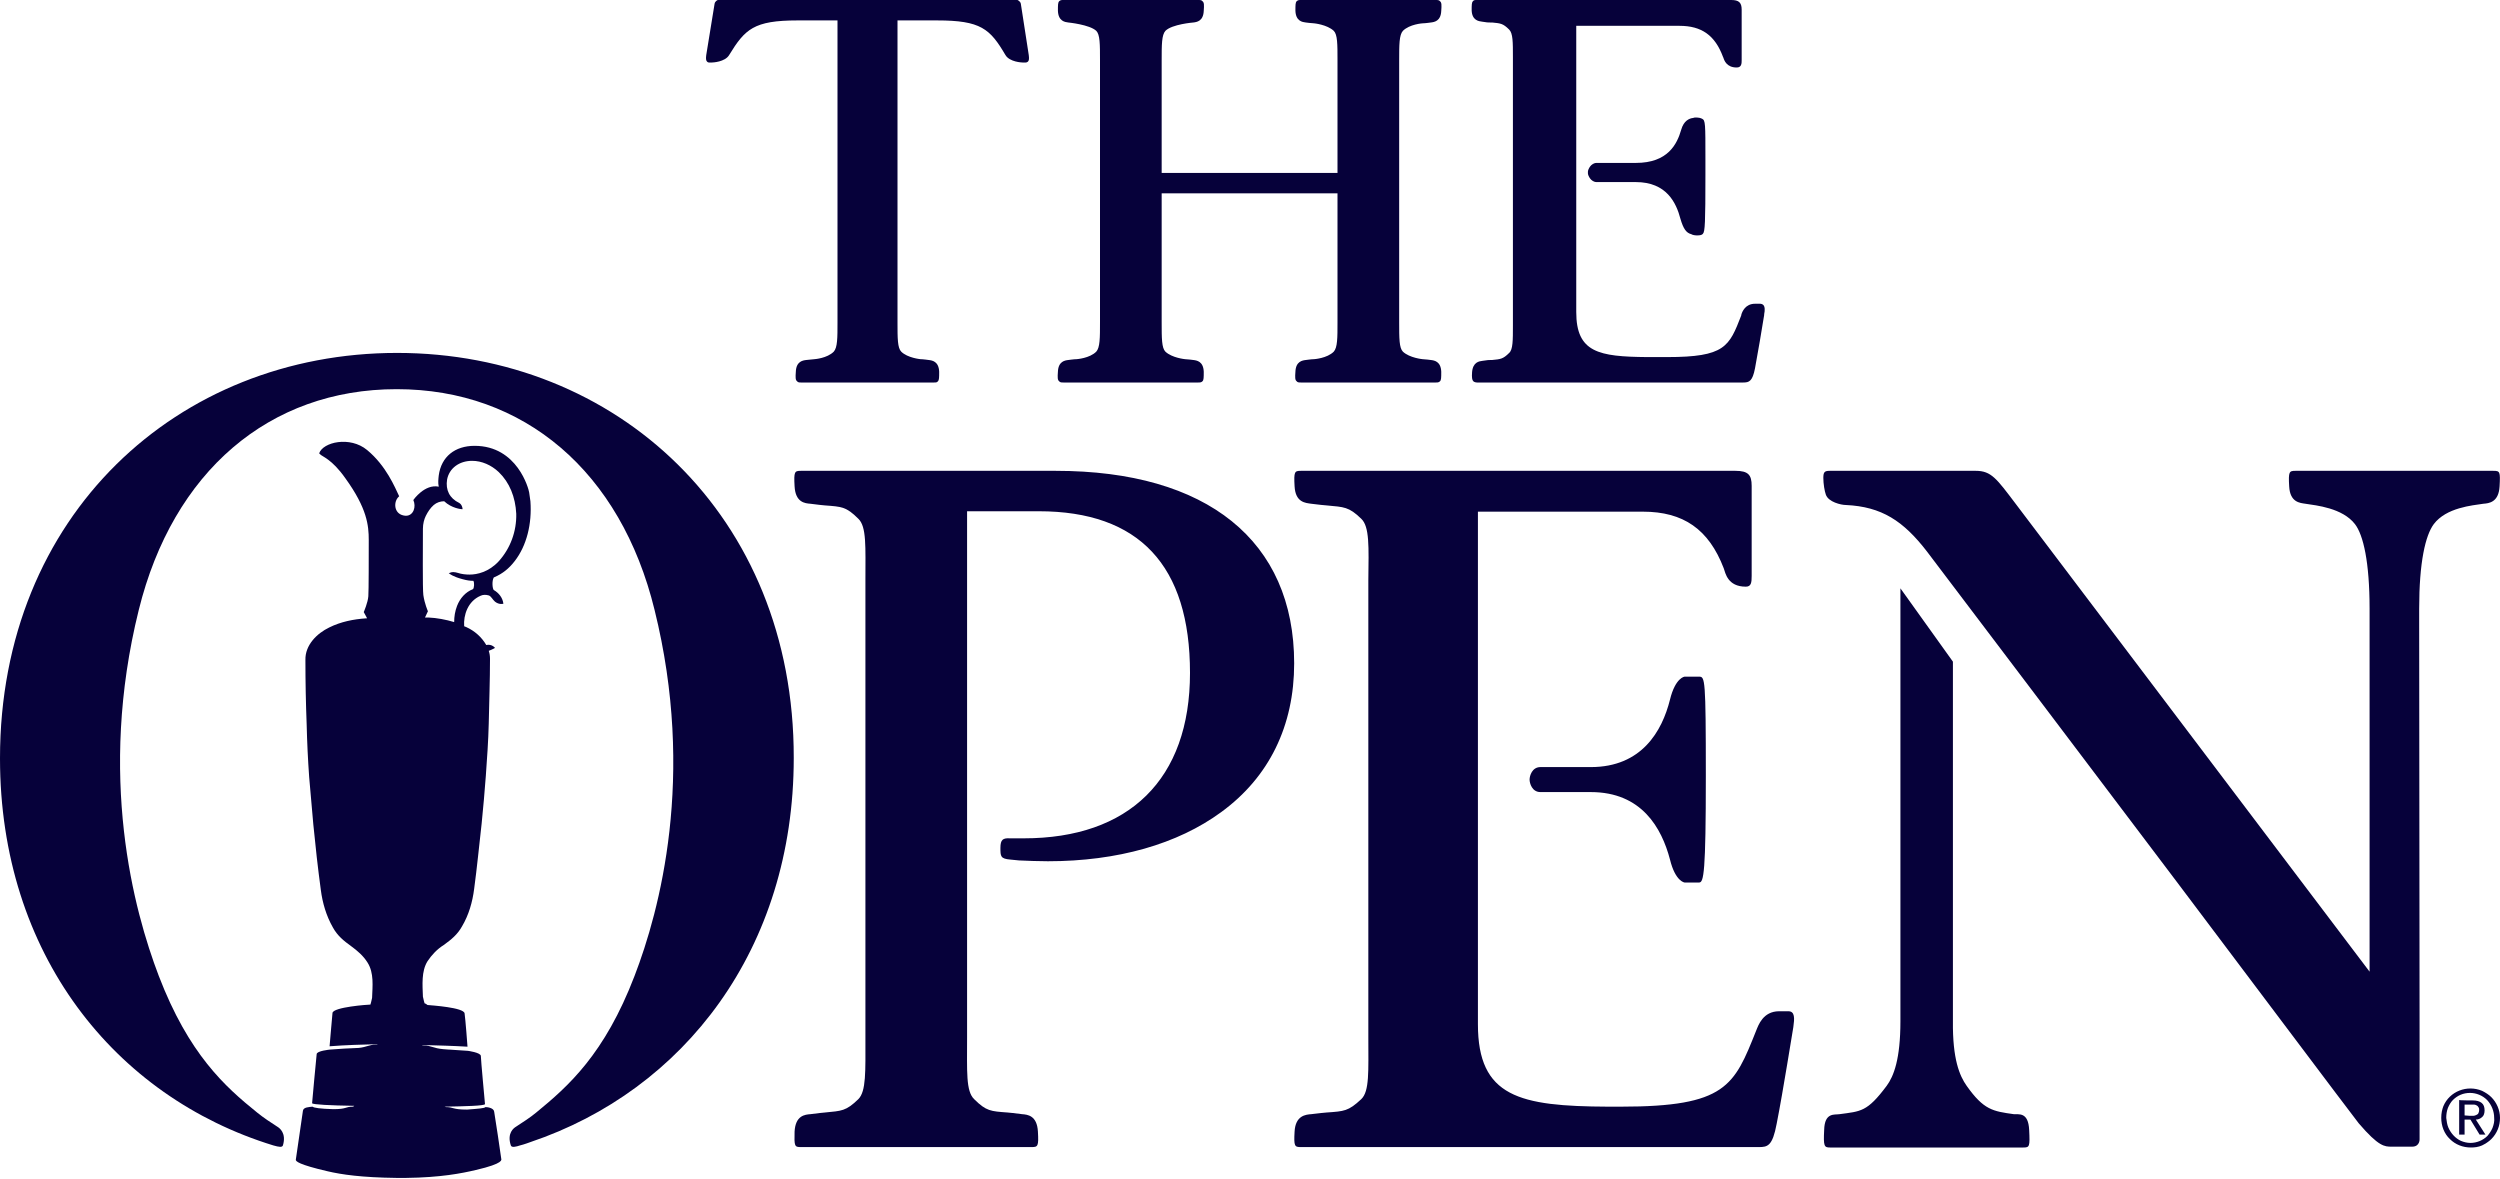 <svg width="600" height="283" viewBox="0 0 600 283" fill="none" xmlns="http://www.w3.org/2000/svg">
<path d="M310.6 159.2C310.6 174.2 304.6 186.5 293.1 194.9C282.6 202.6 268.2 206.7 251.5 206.7C249.5 206.7 246.5 206.6 244.5 206.5C244.5 206.5 244.6 206.5 242.5 206.3C240.1 206.1 240.1 205.5 240.1 203.5C240.1 201.5 240.7 201.1 242.4 201.2C243.5 201.2 245.3 201.2 245.7 201.2C270.9 201.2 285.6 187.1 285.6 161.5C285.6 135.7 273.4 122.7 249.3 122.7H232.1V249C232.1 257.2 231.8 261.9 233.8 263.8C236.7 266.7 237.8 266.7 241.8 267C243 267.1 242.8 267.1 245.3 267.4C246.6 267.5 248.9 267.7 249.1 271.6C249.3 275.1 249.1 275.3 247.6 275.3H192.2C190.7 275.3 190.6 275.1 190.7 271.6C190.9 267.7 193.2 267.5 194.5 267.4C197 267.1 196.8 267.1 198 267C202 266.6 203 266.7 206 263.8C207.9 261.9 207.7 257.2 207.7 249V141.9V139.3C207.7 131.2 208 126.4 206 124.5C203.1 121.6 202 121.6 198 121.3C196.8 121.2 197 121.2 194.5 120.9C193.2 120.8 190.9 120.6 190.7 116.7C190.5 113.2 190.7 113 192.2 113H253.4C289.7 113 310.6 129.8 310.6 159.2ZM404.3 162.4C404.3 162.4 402.1 162.6 400.8 167.9C398.9 175.5 394 184.1 381.8 184.1H369.7C367.7 184.1 367.1 186.2 367.1 187.1C367.1 188 367.7 190.1 369.7 190.1H381.8C394 190.1 398.8 198.7 400.8 206.3C402.1 211.6 404.3 211.8 404.3 211.8H407.8C408.9 211.8 409.4 209.5 409.4 186.2C409.4 162.9 409.2 162.4 407.8 162.4H404.3V162.4Z" fill="#06013A"/>
<path d="M429.2 242.7H427C423.1 242.7 422 246.1 421.5 247.3C416.2 260.6 414.3 265.6 389 265.6H385.9C364.7 265.5 354.7 263.3 354.7 245.8V122.8H394.3C404 122.8 410.1 127 413.7 136.4C414.1 137.5 414.6 140.8 419 140.8C420.3 140.8 420.4 139.8 420.4 138.2V116.6C420.4 114 419.6 113 416.5 113H312.2C310.7 113 310.5 113.2 310.7 116.7C310.9 120.6 313.3 120.7 314.7 120.9C317.3 121.2 317.1 121.2 318.4 121.3C322.6 121.7 323.7 121.6 326.7 124.5C328.7 126.4 328.5 131.1 328.4 139.3V249C328.4 257.1 328.7 261.9 326.7 263.8C323.6 266.7 322.6 266.7 318.4 267C317.1 267.1 317.4 267.1 314.7 267.4C313.4 267.5 310.9 267.7 310.7 271.6C310.5 275.1 310.7 275.3 312.2 275.3H422.1C424.2 275.3 425.4 275.1 426.4 269.7C428 261.6 430.2 247.5 430.4 246.5C430.7 244.4 430.8 242.7 429.2 242.7ZM483.3 267.4C478.3 266.7 476.1 266.4 472 260.6C470.3 258.2 468.6 254.2 468.7 245.1V158.8L456.1 141.2V242.2V245.1C456.1 254.2 454.5 258.3 452.8 260.6C448.1 266.9 446.6 266.7 441.5 267.4C440.3 267.6 437.9 266.9 437.8 271.2C437.6 275.1 437.8 275.4 439.2 275.4H485.6C487.1 275.4 487.2 275.2 487 271.2C486.8 266.8 484.5 267.5 483.3 267.4ZM598.4 113H550.9C549.4 113 549.2 113.2 549.4 116.7C549.6 120.6 552 120.7 553.3 120.9C555.9 121.3 562.2 121.9 565.2 125.8C567.2 128.4 568.7 134.9 568.7 146.1V149.6V233.2L483.6 120.7C479.2 114.9 477.9 113 474.2 113H439.1C437.9 113 437.6 113.3 437.6 114.7C437.6 116.1 437.9 117.9 438.2 118.7C438.8 120.5 441.9 121.2 443 121.2C451.6 121.6 456.8 125 462.5 132.4C468.1 139.8 506.2 190.1 522.4 211.6C534.4 227.5 565.1 268.4 566.1 269.6C570.9 275.2 572.3 275.2 574 275.2H578.9C580.8 275.2 580.7 273.4 580.7 273.4V248.7V248.3L580.6 149.6V146.1C580.6 134.9 582.1 128.5 584.1 125.8C587.1 121.8 593.4 121.3 596 120.9C597.3 120.8 599.7 120.6 599.9 116.7C600.1 113.2 600 113 598.4 113ZM386.3 91.8H418.4C419.8 91.8 420.6 91.5 421.2 88.4C422 84.1 422.7 79.9 423.4 75.6V75.4C423.6 74.5 423.6 73.6 423.2 73.2C423 73 422.7 72.9 422.4 72.9H421.2C418.9 72.9 418.1 74.8 417.9 75.6V75.7C415 83.2 414 85.7 400.1 85.7H395.3C383.7 85.6 378.3 84.6 378.3 74.9V6.2H403.1C408.4 6.2 411.6 8.5 413.5 13.6C413.5 13.7 413.6 13.8 413.6 13.8C413.8 14.5 414.4 16.2 416.8 16.2C418 16.2 418 15.2 418 14.4V2.3C418 0.6 417.3 0 415.5 0H354.4C354 0 353.7 3.03984e-06 353.5 0.3C353.2 0.6 353.2 1.2 353.2 2.5C353.3 4.9 354.9 5.1 355.7 5.2C357 5.4 357 5.4 357.6 5.4H358.1C360.1 5.6 360.7 5.6 362.2 7.1C363.1 8 363.1 10.1 363.1 13.7V15.1V75.2V78.1C363.1 81.7 363.1 83.9 362.2 84.7C360.7 86.2 360.1 86.2 358.1 86.4H357.7C357.2 86.4 357.2 86.4 355.8 86.6C355 86.7 353.5 86.9 353.3 89.3C353.2 90.6 353.3 91.2 353.6 91.5C353.8 91.7 354.2 91.8 354.5 91.8C354.2 91.8 386.3 91.8 386.3 91.8Z" fill="#06013A"/>
<path d="M407.3 56.5C408 56.5 408.5 56.4 408.7 56.1C409.2 55.6 409.3 53.4 409.3 42V38.2C409.3 29.6 409.3 28.9 408.5 28.5C408.1 28.3 407.6 28.2 407.2 28.2C406.9 28.2 406.6 28.2 406.4 28.3C405.4 28.4 404.1 29 403.5 31.1C402.5 34.6 400.3 39.1 392.6 39.1H383.2C381.8 39.1 381.1 40.7 381.1 41.2V41.6C381.1 42.1 381.8 43.7 383.2 43.7H392.6C400 43.7 402.3 48.7 403.3 52.5C404 54.9 404.7 55.9 405.9 56.2C406.2 56.4 406.8 56.5 407.3 56.5ZM344.6 91.8C345 91.8 345.3 91.8 345.6 91.5C345.9 91.2 345.9 90.6 345.9 89.2C345.8 86.7 344.2 86.5 343.4 86.4C343.4 86.4 341.9 86.2 341.4 86.2C341.4 86.2 338.3 85.9 336.7 84.4C335.8 83.5 335.8 81.2 335.8 77.3V14.5C335.8 10.7 335.8 8.4 336.7 7.4C338.3 5.8 341.4 5.6 341.4 5.6C342 5.6 343.4 5.4 343.4 5.4C344.2 5.3 345.8 5.1 345.9 2.6C346 1.2 346 0.6 345.6 0.3C345.4 3.03984e-06 345 0 344.6 0H312.2C311.8 0 311.5 3.03984e-06 311.2 0.3C310.9 0.6 310.9 1.2 310.9 2.6C311 5.1 312.6 5.3 313.4 5.4C313.4 5.4 314.9 5.6 315.4 5.6C315.4 5.6 318.5 5.9 320.1 7.4C321 8.3 321 10.6 321 14.5V41.5H278.8V16V14.5C278.8 10.7 278.8 8.4 279.7 7.4C281.3 5.8 286.4 5.4 286.4 5.4C287.2 5.3 288.8 5.1 288.9 2.6C289 1.2 289 0.6 288.6 0.3C288.4 3.03984e-06 288 0 287.6 0H255.2C254.8 0 254.5 3.03984e-06 254.2 0.3C253.9 0.6 253.9 1.2 253.9 2.6C254 5.1 255.6 5.3 256.4 5.4C256.4 5.4 261.5 5.9 263.1 7.4C264 8.3 264 10.6 264 14.5V77.3C264 81.1 264 83.4 263.1 84.4C261.5 86 258.4 86.2 258.4 86.2C257.8 86.2 256.4 86.4 256.4 86.4C255.6 86.5 254 86.7 253.9 89.2C253.8 90.6 253.8 91.2 254.2 91.5C254.4 91.8 254.8 91.8 255.2 91.8H287.6C288 91.8 288.3 91.8 288.6 91.5C288.9 91.2 288.9 90.6 288.9 89.2C288.8 86.7 287.2 86.5 286.4 86.4C286.4 86.4 284.9 86.2 284.4 86.2C284.4 86.2 281.3 85.9 279.7 84.4C278.8 83.5 278.8 81.2 278.8 77.3V75.8V46.4H321V75.8V77.3C321 81.1 321 83.4 320.1 84.4C318.5 86 315.4 86.2 315.4 86.2C314.8 86.2 313.4 86.4 313.4 86.4C312.6 86.5 311 86.7 310.9 89.2C310.8 90.6 310.8 91.2 311.2 91.5C311.4 91.8 311.8 91.8 312.2 91.8C312.2 91.8 344.6 91.8 344.6 91.8ZM201 77.3C201 81.1 201 83.4 200.1 84.4C198.5 86 195.5 86.2 195.5 86.2C194.8 86.3 194.2 86.3 193.5 86.4C192.7 86.5 191.1 86.7 191 89.2C190.9 90.6 190.9 91.2 191.3 91.5C191.5 91.8 191.9 91.8 192.2 91.8H224.2C224.6 91.8 224.9 91.8 225.1 91.5C225.4 91.2 225.4 90.6 225.4 89.2C225.3 86.7 223.7 86.5 222.9 86.4C222.9 86.4 221.5 86.2 220.9 86.2C220.9 86.2 217.8 85.9 216.3 84.4C215.4 83.5 215.4 81.2 215.4 77.3V4.9H224.9C235.4 4.9 237.6 6.9 241.3 13.2C242.3 14.9 245.3 15 245.4 15H246.2C246.4 15 246.5 14.9 246.7 14.8C247 14.5 247 14 246.9 13.2L245 0.9C244.9 0.3 244.2 0 244.2 0H172.4H172.3C172.2 0 171.6 0.3 171.5 0.9L169.5 13.2C169.4 14 169.4 14.5 169.7 14.8C169.8 14.9 170 15 170.1 15H170.9C171 15 174 14.9 175 13.2C178.8 7 180.9 4.9 191.4 4.9H201V77.3ZM95.3 84.7C42.7 84.7 0 123.6 0 182C0 228.9 27.5 263.2 65.6 274.9C67 275.3 67.7 275.4 67.9 274.9C68.8 271.9 67 270.7 66.7 270.5C65 269.4 63.3 268.3 61.7 267C54 260.8 45.3 253 38.1 234.2C32.1 218.5 23.4 186.3 33.3 146.4C41.5 113.2 64.6 93.4 95.2 93.4C125.8 93.4 149 113.2 157.1 146.4C167 186.4 158.3 218.6 152.3 234.2C145.1 253 136.4 260.7 128.7 267C127.4 268.1 125.4 269.4 123.7 270.5C123.4 270.7 121.6 271.9 122.6 274.9C122.8 275.5 123.9 275.2 124.8 274.9C125.7 274.7 127.3 274.1 127.3 274.1C164.1 261.7 190.5 227.8 190.5 181.9C190.6 123.7 147.9 84.7 95.3 84.7Z" fill="#06013A"/>
<path d="M113.5 141.4C111.7 142.1 110.4 143.6 109.7 145.4C109.2 146.7 109 148 109 149.3C107 148.7 104.9 148.3 102.8 148.2H102L102.7 146.7C102.7 146.7 101.9 144.9 101.6 142.8C101.4 141.4 101.5 130.3 101.5 126.9C101.5 125.7 101.8 124.6 102.2 123.8C102.7 122.8 103.3 121.9 104.1 121.2C104.8 120.6 105.7 120.3 106.6 120.3C108.4 122 110.7 122.2 110.8 122.2H111V122C111 122 110.9 121.1 110.2 120.7C107.9 119.6 106.9 117.6 107.3 115.1C107.8 112.4 110.2 110.6 113.3 110.6C115.6 110.6 117.9 111.6 119.7 113.3C122.3 115.8 123.7 119.3 123.9 123.3C124 127.5 122.5 131.6 119.7 134.7C117.3 137.3 114.5 137.9 112.7 137.9C111.8 137.9 110.8 137.8 109.9 137.5C109.5 137.4 109.2 137.3 108.8 137.3C108.2 137.3 108 137.5 107.9 137.5L107.7 137.6L107.9 137.7C107.9 137.7 108.7 138.4 111 139C112.1 139.3 112.8 139.4 113.6 139.4C113.9 139.8 113.8 141.2 113.5 141.4ZM101.9 240.8C101.9 240.8 101.6 239.8 101.5 239.2C101.4 236.4 101.1 233.1 102.6 230.7C103.6 229.2 104.9 227.8 106.5 226.8C108.3 225.5 109.8 224.3 110.9 222.3C112.5 219.6 113.4 216.5 113.8 213.3C114.5 208.1 115 202.9 115.6 197.6C116 193.8 116.3 190 116.6 186.2C116.9 182 117.2 177.8 117.3 173.6C117.4 168.5 117.6 163.3 117.6 158.1C117.6 157.4 117.5 156.8 117.3 156.2C117.8 156 118.3 155.8 118.8 155.5C118.8 155.5 118.1 154.5 116.7 154.8C115.6 152.9 113.9 151.4 111.9 150.5L111.4 150.3C111.2 147.6 112.3 144.3 115.3 143C115.9 142.7 116.6 142.7 117.3 142.9C117.9 143.1 118.2 143.9 118.8 144.4C119.8 145.2 120.8 144.9 120.8 144.9V144.8C120.6 143.4 119.7 142.3 118.5 141.6C118.2 141.3 118 139.5 118.5 138.6L118.7 138.5C120.6 137.7 122.2 136.4 123.5 134.7C126.4 131 127.7 125.7 127.3 120.3C127.2 119.6 127.1 118.9 127 118.2C126.9 117.4 124.2 107 113.9 107C109.2 107 105.9 109.6 105.3 114.1C105.2 115 105.1 115.9 105.3 116.8C101.9 116.1 99.2 120 99.2 120C99.3 120.2 99.3 120.4 99.4 120.6C99.8 122.3 98.8 124.2 96.8 123.7C94.5 123.2 94.4 120.4 95.7 119.2L95.8 119.1C94.8 117 92.7 111.8 88.1 108C84 104.6 77.5 106.1 76.6 108.8C76.7 108.9 76.8 109 76.8 109C77.3 109.6 79.6 110.1 82.9 114.8C88.1 122 88.5 126.1 88.5 129.6C88.5 133.2 88.5 142 88.4 143.1C88.3 144.6 87.3 146.9 87.3 146.9L87.9 148L88.1 148.4H87.9C84.9 148.6 81.8 149.2 79 150.6C76.1 152 73.2 154.8 73.3 158.4C73.3 163.6 73.4 168.7 73.6 173.9C73.7 178.1 73.9 182.3 74.2 186.5C74.5 190.3 74.9 194.1 75.2 197.9C75.7 203.1 76.3 208.4 77 213.6C77.4 216.7 78.3 219.8 79.9 222.6C81 224.6 82.5 225.8 84.3 227.1C85.8 228.2 87.2 229.4 88.2 231C89.8 233.5 89.4 236.7 89.3 239.5C89.2 240.1 88.9 241.1 88.9 241.1C88.3 241.1 80 241.7 79.8 243.1C79.7 244.4 79.1 250.8 79.1 251.1H79.2C83 250.8 86.8 250.7 90.7 250.6C90.5 250.7 90.4 250.7 90.2 250.7C88.7 250.7 88 251.3 86.1 251.5C83.8 251.6 81.5 251.7 79.2 251.9C79.2 251.9 76 252.2 76 253C75.9 253.8 74.9 264.7 74.9 264.8C75.3 265.1 79.1 265.3 85 265.4C84.9 265.5 84.8 265.6 84.7 265.6C82.8 265.6 83.3 266.2 80 266.2C76.8 266.1 75.4 265.9 75 265.6C74.2 265.7 72.8 265.7 72.7 266.6C72.6 267.2 71.1 277.7 71 278.3C70.9 278.7 71.7 279.5 78.6 281.1C82 281.9 86.8 282.6 95.2 282.7C95.9 282.7 96.6 282.7 97.4 282.7C105.8 282.6 110.8 281.6 114.2 280.8C121.1 279.2 120.3 278.3 120.3 278.1C120.3 277.8 118.7 267.3 118.6 266.8C118.5 265.9 117 265.7 116.5 265.7C116.3 266 114.7 266.1 112.1 266.3C108.5 266.3 108.9 265.7 107 265.7C106.9 265.7 106.8 265.6 106.7 265.6C111.9 265.5 116.1 265.4 116.4 265C116.4 265 115.4 254.2 115.4 253.4C115.3 252.6 112.3 252.2 112.3 252.2C110.8 252.1 109.3 252 107.8 251.9H107.7L106.4 251.8C104 251.6 103.4 250.9 101.7 250.9C101.6 250.9 101.4 250.9 101.3 250.8C105.1 250.9 108.8 251 112.1 251.2H112.2C112.2 251.1 111.7 244.5 111.5 243.2C111.3 241.8 103.7 241.3 102.6 241.2C102.1 240.8 101.9 240.8 101.9 240.8ZM592.8 267.8C593.1 267.8 593.4 267.8 593.6 267.8C593.8 267.8 594.1 267.7 594.3 267.6C594.5 267.5 594.7 267.4 594.8 267.2C594.9 267 595 266.7 595 266.4C595 266.2 595 265.9 594.8 265.7C594.7 265.5 594.6 265.4 594.4 265.3C594.2 265.2 594 265.1 593.8 265.1C593.6 265.1 593.4 265.1 593.2 265.1H591.5V267.7L592.8 267.8ZM593.4 264.1C594.4 264.1 595.1 264.3 595.6 264.7C596.1 265.1 596.3 265.7 596.3 266.5C596.3 267.2 596.1 267.8 595.7 268.1C595.3 268.5 594.7 268.7 594.2 268.7L596.5 272.3H595.1L592.9 268.7H591.5V272.3H590.2V264C590.2 264.1 593.4 264.1 593.4 264.1ZM587.6 270.6C588.2 272 589.3 273.2 590.6 273.8C591.3 274.1 592.1 274.3 592.9 274.3C594.4 274.3 595.9 273.7 597 272.6C597.5 272 597.9 271.4 598.2 270.7C598.5 269.9 598.7 269.1 598.6 268.3C598.6 266.7 598 265.2 596.9 264C595.8 262.9 594.3 262.3 592.8 262.3C591.2 262.3 589.8 262.9 588.7 264C588.2 264.5 587.8 265.2 587.5 265.9C587.2 266.7 587.1 267.5 587.1 268.3C587.2 269.1 587.3 269.9 587.6 270.6ZM586.4 265.5C587.9 261.9 592.1 260.3 595.7 261.8C596.5 262.2 597.3 262.7 597.9 263.3C599.2 264.6 600 266.4 600 268.3C600 270.2 599.3 272 597.9 273.4C597.3 274 596.5 274.5 595.7 274.9C594.8 275.3 593.9 275.4 593 275.4C591.1 275.4 589.3 274.7 588 273.4C586.6 272.1 585.9 270.2 585.9 268.3C585.9 267.2 586.1 266.3 586.4 265.5Z" fill="#06013A"/>
</svg>
